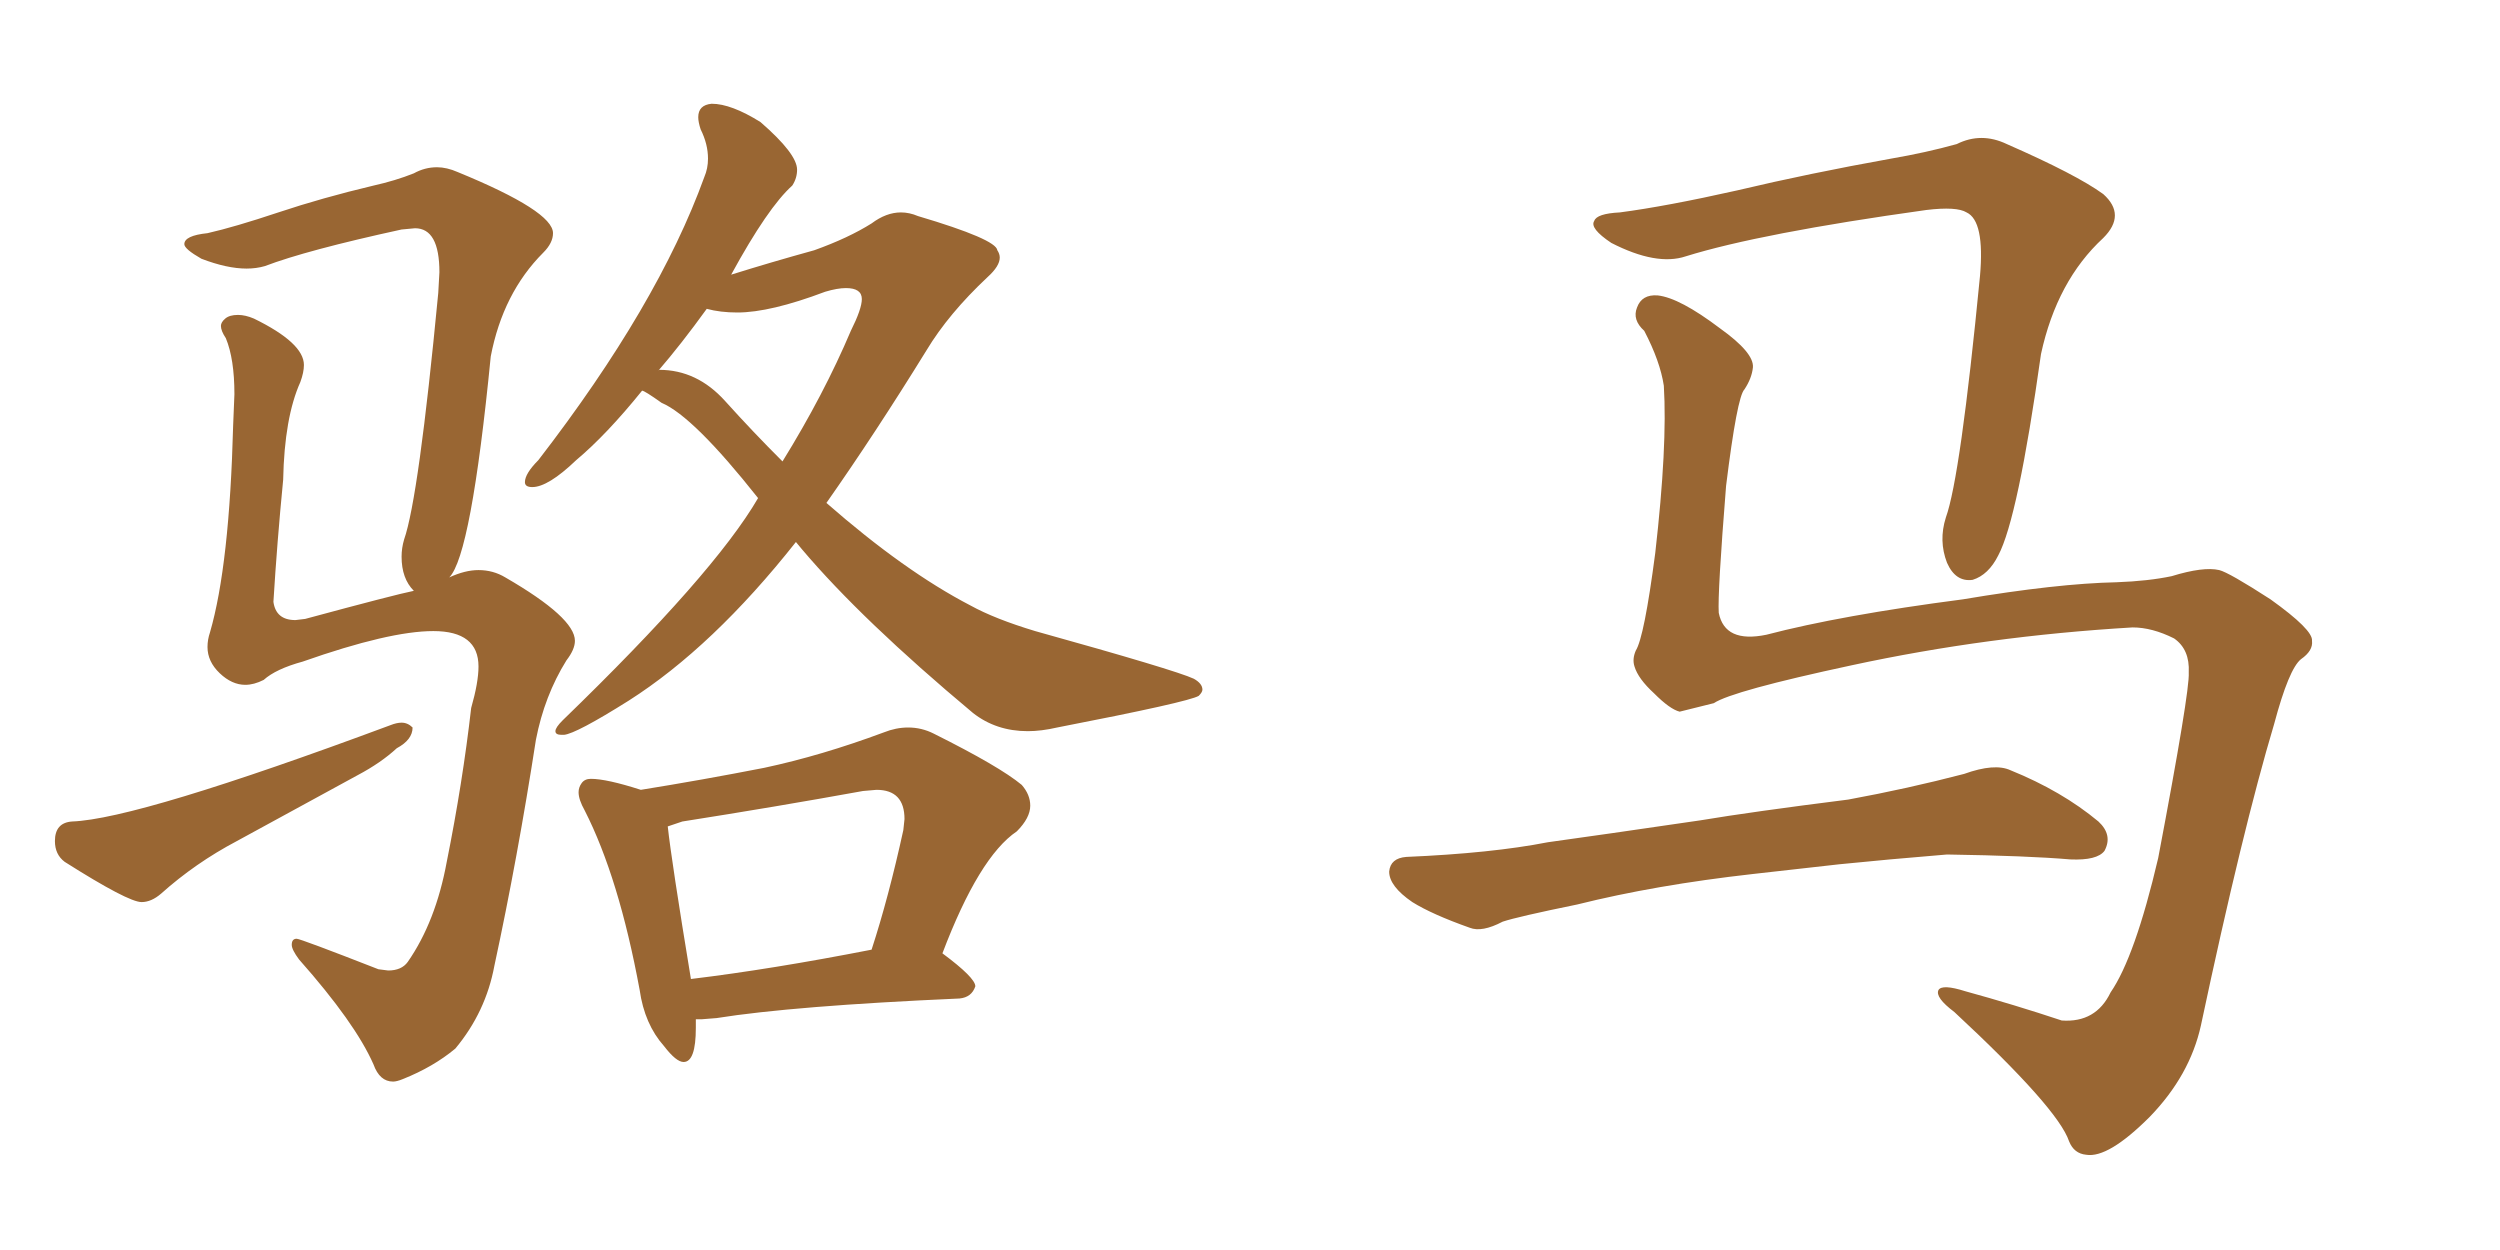 <svg xmlns="http://www.w3.org/2000/svg" xmlns:xlink="http://www.w3.org/1999/xlink" width="300" height="150"><path fill="#996633" padding="10" d="M67.68 88.18L67.68 88.18L67.38 88.18Q66.65 88.18 66.65 87.74L66.65 87.74Q66.65 87.30 67.53 86.43L67.53 86.43Q85.69 68.85 90.97 59.77L90.97 59.77Q83.20 49.95 79.39 48.34L79.39 48.34Q77.34 46.88 77.05 46.88L77.05 46.88Q72.80 52.15 69.14 55.22L69.14 55.22Q65.77 58.45 63.87 58.45L63.87 58.45Q62.99 58.45 62.99 57.86L62.99 57.86Q62.99 56.84 64.60 55.22L64.60 55.22Q78.96 36.62 84.52 21.24L84.52 21.24Q84.96 20.21 84.96 19.04L84.96 19.04Q84.96 17.29 84.08 15.53L84.08 15.53Q83.79 14.65 83.79 14.06L83.79 14.06Q83.79 12.60 85.40 12.45L85.40 12.45Q87.74 12.45 91.26 14.65L91.26 14.65Q95.65 18.46 95.65 20.36L95.65 20.36Q95.65 21.39 95.07 22.27L95.07 22.27Q92.14 24.90 87.74 32.96L87.74 32.96Q92.43 31.49 97.71 30.03L97.71 30.03Q101.81 28.56 104.59 26.81L104.59 26.81Q106.35 25.49 108.11 25.49L108.11 25.49Q109.13 25.49 110.16 25.93L110.16 25.93Q119.53 28.71 119.68 30.03L119.68 30.03Q119.97 30.47 119.97 30.91L119.97 30.91Q119.97 31.93 118.51 33.25L118.51 33.25Q113.82 37.65 111.18 42.04L111.18 42.04Q105.03 52.00 99.17 60.35L99.17 60.35Q108.54 68.55 116.46 72.66L116.46 72.66Q119.38 74.27 124.22 75.73L124.22 75.73Q141.06 80.42 143.26 81.45L143.26 81.45Q144.29 82.03 144.29 82.76L144.29 82.76Q144.29 83.06 143.85 83.50L143.85 83.50Q142.68 84.23 126.86 87.30L126.86 87.30Q124.95 87.74 123.34 87.74L123.34 87.74Q119.53 87.74 116.75 85.55L116.75 85.55Q103.42 74.41 96.24 65.92L96.24 65.92L95.51 65.04Q85.55 77.64 75.44 84.08L75.44 84.08Q69.14 88.04 67.68 88.18ZM93.90 55.37L93.90 55.37Q98.88 47.31 102.10 39.70L102.10 39.70Q103.42 37.06 103.42 35.89L103.42 35.89Q103.42 34.57 101.51 34.57L101.51 34.57Q100.49 34.57 99.02 35.01L99.02 35.01Q92.43 37.50 88.48 37.50L88.48 37.50Q86.43 37.50 84.81 37.06L84.81 37.06Q81.74 41.31 78.96 44.53L78.96 44.53L79.10 44.38Q83.64 44.38 87.01 48.12Q90.38 51.86 93.90 55.37ZM82.03 127.44L82.03 127.44Q81.15 127.44 79.69 125.54L79.69 125.54Q77.34 122.90 76.76 118.80L76.76 118.80Q74.27 105.32 70.17 97.27L70.17 97.27Q69.43 95.95 69.43 95.07L69.43 95.07Q69.43 94.48 69.80 93.97Q70.17 93.46 70.90 93.46L70.90 93.46Q72.80 93.46 76.90 94.78L76.90 94.78Q84.23 93.60 91.70 92.14L91.70 92.14Q98.58 90.67 106.05 87.89L106.05 87.89Q107.52 87.30 108.98 87.30L108.98 87.30Q110.60 87.30 112.06 88.04L112.06 88.04Q119.97 91.99 122.61 94.19L122.61 94.19Q123.63 95.36 123.63 96.68L123.63 96.68Q123.63 98.14 122.02 99.76L122.02 99.76Q117.48 102.83 113.09 114.40L113.09 114.40Q117.04 117.33 117.04 118.36L117.04 118.36Q116.60 119.68 115.14 119.82L115.14 119.82Q95.21 120.70 85.99 122.17L85.99 122.17L84.23 122.31L83.50 122.31L83.50 123.34Q83.50 127.44 82.03 127.44ZM82.91 117.48L82.91 117.48Q92.58 116.31 104.59 113.96L104.59 113.96Q106.64 107.67 108.40 99.61L108.40 99.61L108.54 98.29Q108.54 94.78 105.18 94.78L105.18 94.78L103.56 94.92Q93.02 96.83 81.88 98.58L81.88 98.58L80.13 99.17Q80.57 103.27 82.91 117.48ZM47.17 129.79L47.17 129.79Q45.56 129.79 44.82 127.73L44.82 127.73Q42.63 122.75 35.89 115.14L35.89 115.14Q35.01 113.96 35.01 113.38L35.01 113.38Q35.01 112.65 35.60 112.65L35.60 112.65Q36.04 112.65 45.41 116.31L45.41 116.31L46.58 116.46Q48.19 116.46 48.93 115.43L48.93 115.43Q52.29 110.60 53.61 103.42L53.61 103.42Q55.52 93.90 56.54 84.96L56.54 84.96Q57.42 81.88 57.42 79.98L57.42 79.98Q57.42 75.73 52.00 75.73L52.00 75.73Q46.73 75.73 36.33 79.39L36.33 79.39Q33.11 80.27 31.64 81.59L31.64 81.59Q30.47 82.18 29.44 82.18L29.44 82.18Q27.83 82.18 26.37 80.79Q24.90 79.39 24.90 77.64L24.90 77.64Q24.90 76.76 25.20 75.88L25.20 75.88Q27.54 67.82 27.98 50.98L27.98 50.98L28.13 47.31Q28.13 43.07 27.10 40.58L27.10 40.58Q26.51 39.70 26.51 39.11L26.51 39.11Q26.51 38.67 27.03 38.23Q27.54 37.79 28.56 37.79L28.56 37.79Q29.44 37.79 30.47 38.23L30.47 38.23Q36.47 41.16 36.47 43.80L36.47 43.80Q36.47 44.68 36.04 45.85L36.04 45.85Q34.13 50.10 33.98 57.57L33.98 57.57Q33.25 65.04 32.81 72.22L32.81 72.22Q33.11 74.41 35.45 74.41L35.45 74.41L36.62 74.27Q47.46 71.34 49.66 70.90L49.66 70.90Q48.19 69.43 48.19 66.80L48.19 66.80Q48.19 65.77 48.49 64.75L48.49 64.75Q50.24 59.77 52.59 35.16L52.59 35.16L52.73 32.67Q52.73 27.39 49.80 27.39L49.80 27.39L48.19 27.54Q36.77 30.03 31.79 31.93L31.79 31.93Q30.76 32.23 29.59 32.23L29.59 32.23Q27.25 32.23 24.17 31.05L24.17 31.05Q22.12 29.88 22.12 29.30L22.12 29.30Q22.12 28.27 24.90 27.98L24.90 27.98Q28.13 27.25 33.40 25.49Q38.67 23.73 44.82 22.27L44.82 22.27Q47.46 21.68 49.66 20.80L49.66 20.80Q50.98 20.07 52.44 20.07L52.44 20.07Q53.61 20.07 54.93 20.65L54.93 20.65Q66.36 25.34 66.36 27.98L66.36 27.98Q66.36 29.15 65.19 30.32L65.19 30.32Q60.35 35.16 58.89 42.77L58.89 42.77Q56.54 66.65 53.91 69.29L53.91 69.29Q55.81 68.41 57.42 68.41L57.42 68.41Q59.18 68.41 60.64 69.29L60.64 69.29Q68.99 74.12 68.99 76.90L68.99 76.90Q68.99 77.93 67.97 79.25L67.97 79.25Q65.33 83.50 64.31 88.77L64.31 88.77Q62.11 102.98 59.33 115.87L59.33 115.87Q58.30 121.44 54.64 125.83L54.64 125.83Q52.00 128.03 48.34 129.49L48.34 129.49Q47.61 129.79 47.17 129.79ZM16.99 108.25L16.99 108.25Q15.38 108.25 7.76 103.42L7.76 103.42Q6.59 102.54 6.59 100.93L6.59 100.93Q6.59 98.73 8.64 98.58L8.64 98.58Q16.55 98.29 46.88 87.01L46.88 87.01Q47.61 86.72 48.19 86.72L48.19 86.72Q48.93 86.72 49.51 87.30L49.51 87.30Q49.51 88.77 47.61 89.79L47.61 89.79Q45.70 91.55 42.92 93.02L42.92 93.02L28.42 100.93Q23.44 103.56 19.34 107.23L19.34 107.23Q18.16 108.25 16.99 108.25ZM255.91 75.29L255.91 75.29Q238.48 76.32 222.22 79.83L222.22 79.83Q207.86 82.91 205.66 84.38L205.66 84.38Q203.32 84.96 201.56 85.40L201.56 85.40Q200.39 85.11 198.49 83.20L198.49 83.20Q196.58 81.45 196.14 79.98L196.14 79.98Q195.85 79.10 196.29 78.08L196.29 78.08Q197.31 76.46 198.63 66.36L198.63 66.36Q200.10 53.47 199.66 46.29L199.66 46.29Q199.22 43.36 197.31 39.70L197.31 39.70Q195.85 38.38 196.44 36.91L196.44 36.91Q197.02 35.30 198.93 35.45L198.93 35.45Q201.56 35.74 206.40 39.40L206.40 39.40Q210.50 42.33 210.35 44.09L210.35 44.09Q210.21 45.41 209.33 46.73L209.33 46.73Q208.45 47.61 207.13 58.30L207.13 58.30Q206.10 71.19 206.25 73.54L206.25 73.54Q206.98 77.20 211.96 76.17L211.96 76.17Q220.90 73.83 235.55 71.92L235.55 71.92Q246.83 70.02 254.00 69.87L254.00 69.87Q257.81 69.73 260.60 69.14L260.60 69.14Q264.40 67.97 266.31 68.41L266.31 68.41Q267.48 68.70 272.46 71.92L272.46 71.92Q277.59 75.59 277.44 76.90L277.44 76.90Q277.59 78.08 276.12 79.10L276.12 79.10Q274.66 80.27 272.90 86.87L272.90 86.87Q269.09 99.61 264.11 123.05L264.11 123.05Q262.79 129.05 257.96 134.03L257.96 134.03Q252.98 139.01 250.34 138.57L250.34 138.57Q248.88 138.43 248.29 136.96L248.29 136.96Q246.97 133.01 234.52 121.44L234.52 121.44Q232.18 119.68 232.62 118.80L232.62 118.80Q233.06 118.07 235.84 118.95L235.84 118.95Q241.70 120.56 247.41 122.46L247.41 122.46Q251.51 122.75 253.27 119.09L253.27 119.09Q256.20 114.84 258.98 102.98L258.98 102.98Q262.79 82.91 262.65 80.71L262.65 80.71Q262.79 77.93 260.89 76.61L260.89 76.61Q258.25 75.29 255.91 75.29ZM194.38 25.49L194.38 25.49Q199.95 24.76 208.45 22.85L208.45 22.85Q217.09 20.80 226.90 19.04L226.90 19.04Q231.15 18.31 234.81 17.29L234.81 17.29Q237.74 15.82 240.82 17.29L240.82 17.29Q249.17 20.95 252.39 23.29L252.39 23.29Q255.18 25.78 252.39 28.56L252.39 28.56Q246.83 33.69 244.92 42.48L244.92 42.48Q242.14 62.26 239.79 66.65L239.79 66.65Q238.62 68.99 236.72 69.58L236.72 69.58Q234.67 69.87 233.64 67.53L233.64 67.53Q232.62 64.89 233.50 62.11L233.50 62.11Q235.25 57.28 237.60 33.11L237.60 33.11Q238.18 26.51 235.99 25.49L235.99 25.49Q234.81 24.76 231.15 25.20L231.15 25.20Q211.23 27.98 202.29 30.76L202.29 30.76Q198.78 31.93 193.36 29.15L193.36 29.15Q190.72 27.39 191.31 26.51L191.31 26.51Q191.60 25.63 194.38 25.49ZM210.35 104.88L210.35 104.88L210.35 104.88Q198.63 106.20 189.26 108.54L189.26 108.54Q182.08 110.01 180.32 110.60L180.32 110.60Q177.83 111.91 176.37 111.33L176.37 111.33Q171.83 109.72 169.48 108.25L169.48 108.25Q166.70 106.35 166.70 104.59L166.70 104.59Q166.85 102.98 168.75 102.83L168.75 102.83Q179.00 102.39 185.74 101.07L185.74 101.07Q192.04 100.20 204.05 98.44L204.05 98.44Q210.21 97.41 221.78 95.95L221.78 95.95Q228.96 94.63 235.69 92.87L235.69 92.87Q239.36 91.55 241.26 92.43L241.26 92.43Q247.41 94.92 251.81 98.58L251.81 98.58Q253.56 100.20 252.54 102.10L252.54 102.10Q251.66 103.27 248.44 103.13L248.44 103.13Q243.31 102.69 233.64 102.54L233.64 102.54Q226.46 103.13 220.75 103.71L220.75 103.71Q215.63 104.30 210.35 104.88Z"/></svg>
